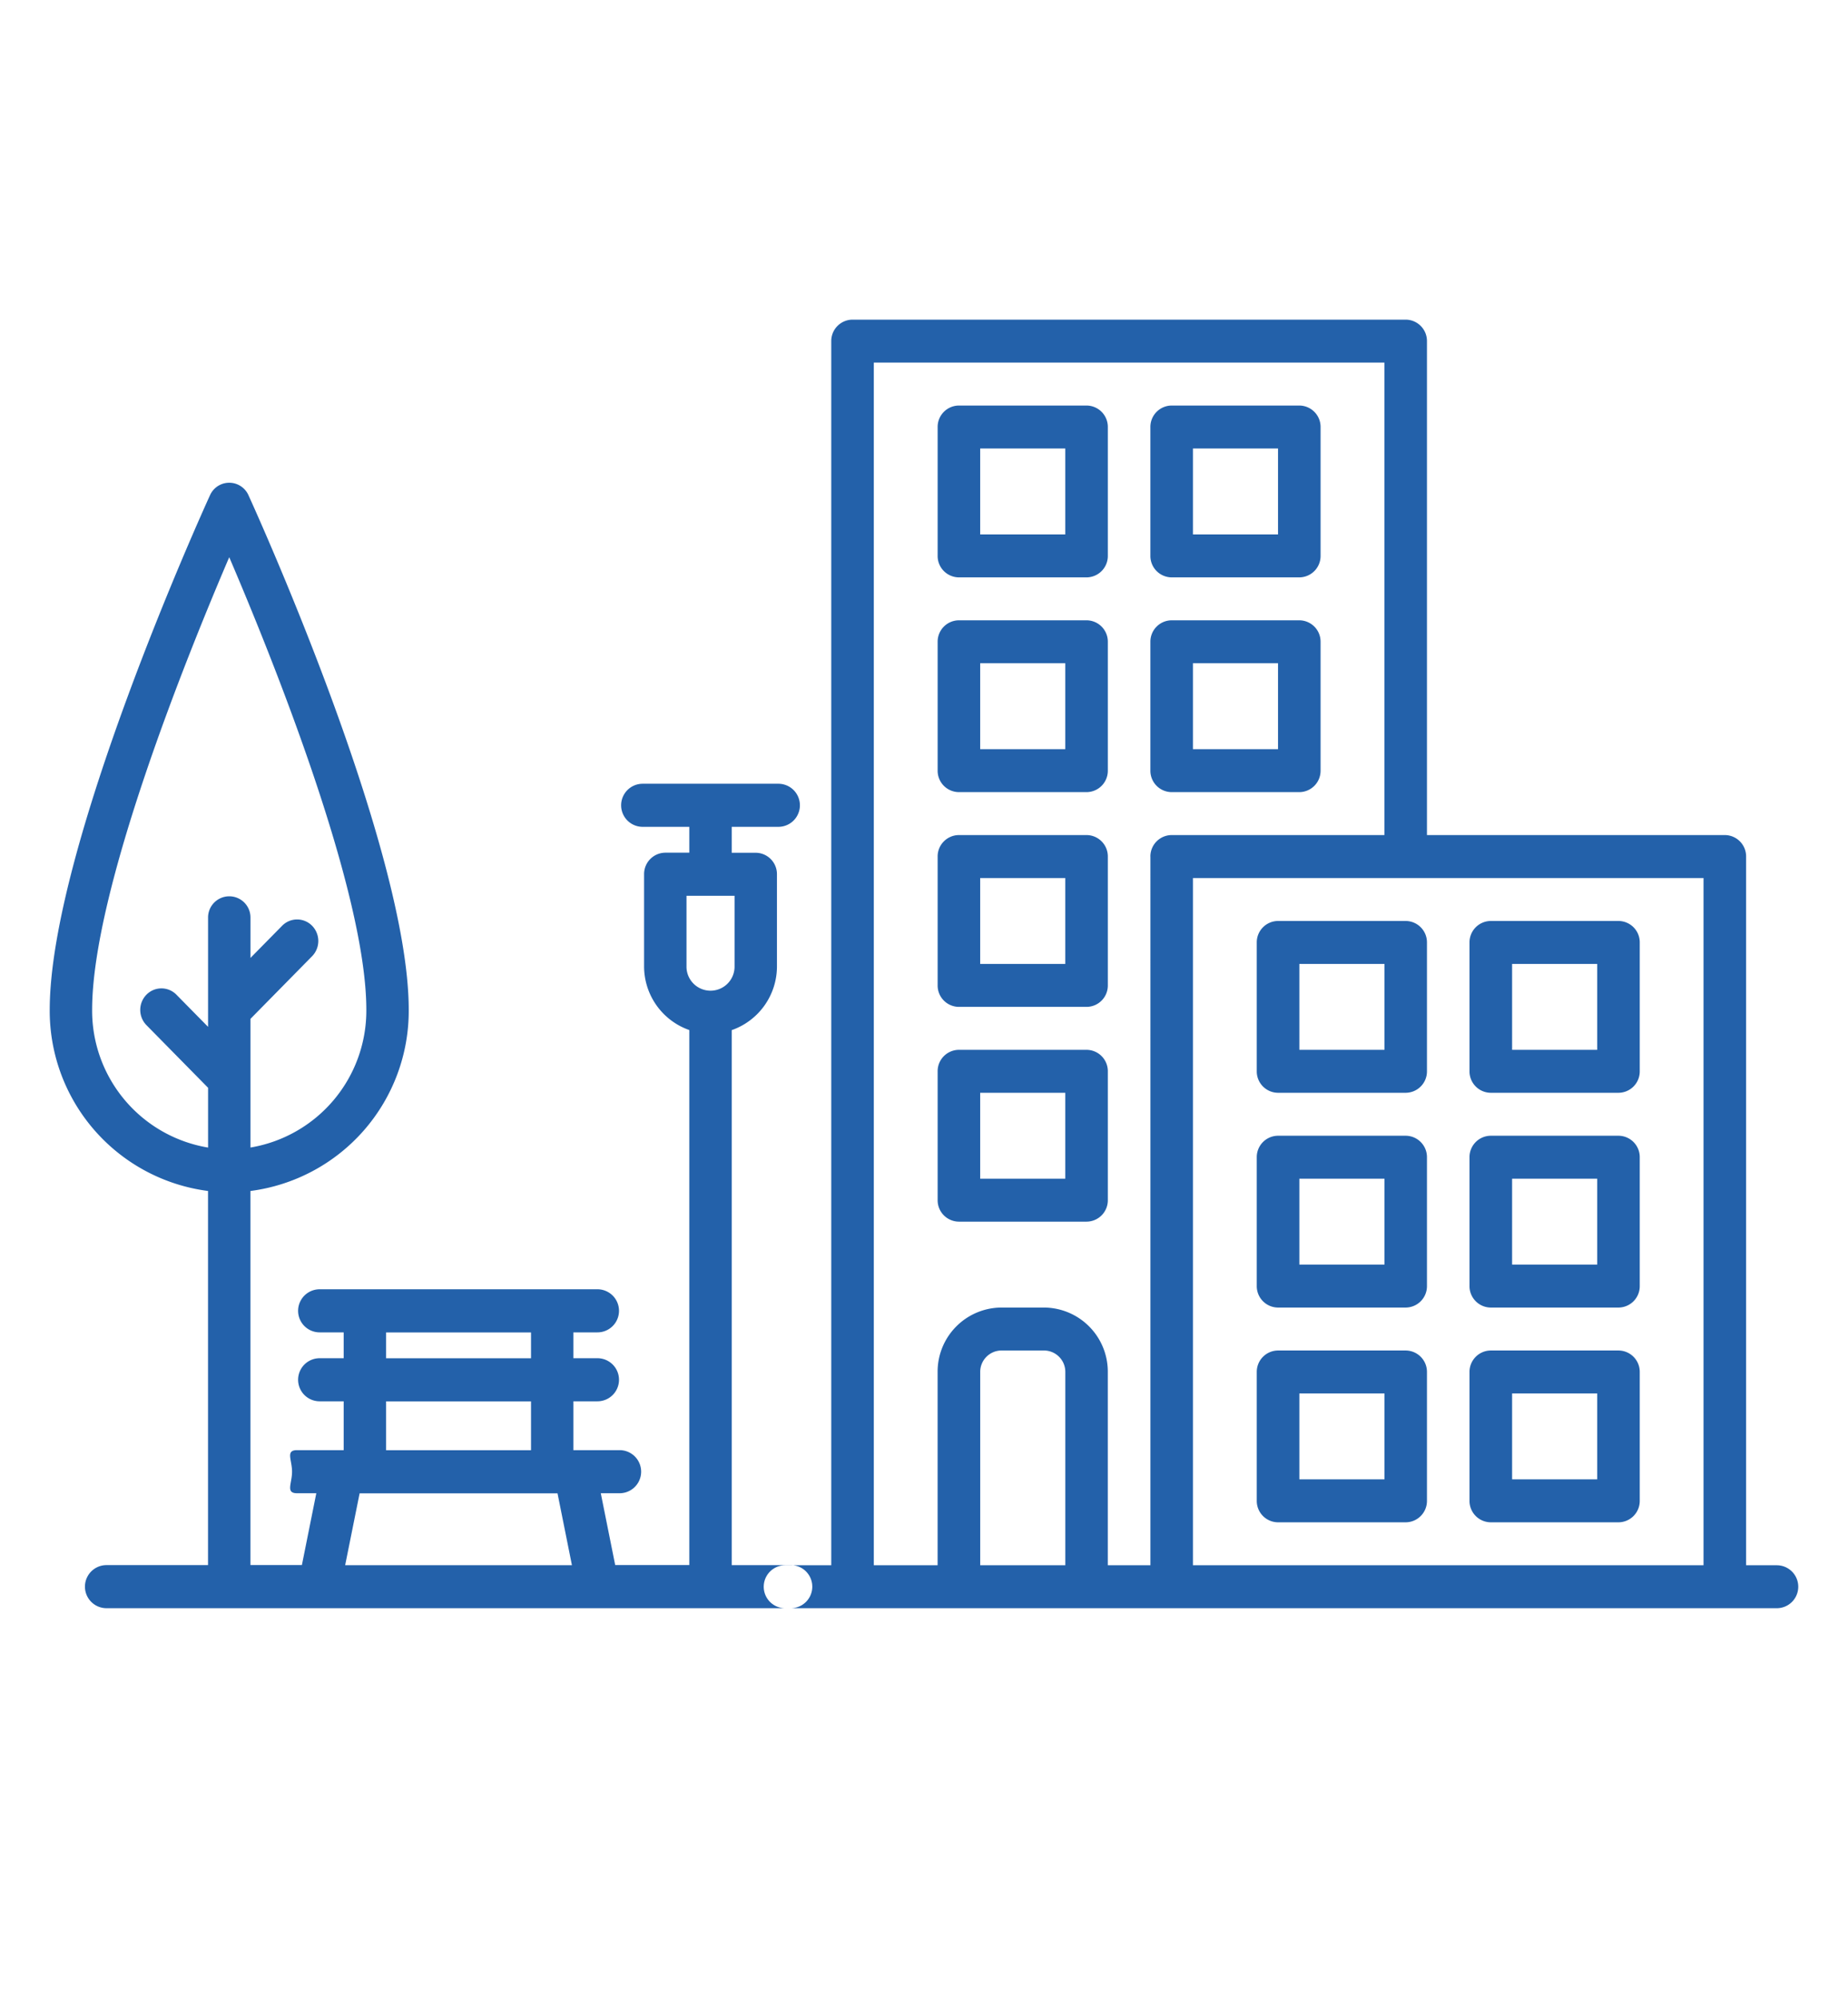 <svg xmlns="http://www.w3.org/2000/svg" width="185" height="200" viewBox="0 0 185 200">
  <defs>
    <style>
      .cls-1 {
        fill: #2361aa;
        fill-rule: evenodd;
      }
    </style>
  </defs>
  <path id="Forma_1" data-name="Forma 1" class="cls-1" d="M79.206,156.686H73.251V103.128a6.761,6.761,0,0,0,4.528-6.4v-9.2a2.14,2.14,0,0,0-2.122-2.157H73.251V82.776h4.669a2.157,2.157,0,0,0,0-4.314H64.337a2.157,2.157,0,0,0,0,4.314h4.669v2.588H66.6a2.14,2.14,0,0,0-2.122,2.157v9.2a6.761,6.761,0,0,0,4.528,6.4v53.558H61.586l-1.442-7.19h1.929a2.157,2.157,0,0,0,0-4.313H57.4v-4.889H59.81a2.157,2.157,0,0,0,0-4.314H57.4v-2.588H59.81a2.157,2.157,0,0,0,0-4.314H32a2.157,2.157,0,0,0,0,4.314h2.405v2.588H32a2.157,2.157,0,0,0,0,4.314h2.405v4.889H29.736c-1.172,0-.5.965-0.5,2.157s-0.668,2.156.5,2.156h1.929l-1.442,7.19H25.07V119.231A18.183,18.183,0,0,0,40.918,101.1c0-16.2-15.389-50.088-16.044-51.523a2.108,2.108,0,0,0-3.85,0C20.368,51.013,4.978,84.9,4.978,101.1a18.183,18.183,0,0,0,15.847,18.13v37.455H10.661a2.157,2.157,0,0,0,0,4.314H79.206A2.157,2.157,0,0,0,79.206,156.686ZM68.724,89.678h4.811v7.046a2.406,2.406,0,1,1-4.811,0V89.678ZM9.223,101.1c0-11.971,9.542-35.555,13.725-45.317C27.131,65.546,36.673,89.13,36.673,101.1a13.9,13.9,0,0,1-11.6,13.781V102l6.17-6.271a2.182,2.182,0,0,0,0-3.05,2.1,2.1,0,0,0-3,0l-3.169,3.22v-4a2.123,2.123,0,1,0-4.245,0v10.9l-3.168-3.22a2.1,2.1,0,0,0-3,0,2.181,2.181,0,0,0,0,3.05l6.17,6.271v5.985A13.9,13.9,0,0,1,9.223,101.1ZM38.65,133.392H53.159v2.588H38.65v-2.588Zm0,6.9H53.159v4.889H38.65v-4.889ZM36,149.5H55.812l1.442,7.19h-22.7Zm141.873,7.2H174.8V85.75a2.14,2.14,0,0,0-2.13-2.15H142.85V34.15A2.14,2.14,0,0,0,140.72,32H85.346a2.14,2.14,0,0,0-2.13,2.15V156.7h-4.61a2.15,2.15,0,0,0,0,4.3H177.87A2.15,2.15,0,0,0,177.87,156.7Zm-71.226,0h-8.52V137.35a2.14,2.14,0,0,1,2.13-2.15h4.26a2.141,2.141,0,0,1,2.13,2.15V156.7Zm8.519-70.95V156.7H110.9V137.35a6.42,6.42,0,0,0-6.389-6.45h-4.26a6.42,6.42,0,0,0-6.389,6.45V156.7H87.475V36.3H138.59V83.6h-21.3A2.14,2.14,0,0,0,115.163,85.75Zm55.374,70.95H119.422V87.9h51.115v68.8ZM130.071,62.1H117.293a2.14,2.14,0,0,0-2.13,2.15v12.9a2.14,2.14,0,0,0,2.13,2.15h12.778a2.14,2.14,0,0,0,2.13-2.15V64.25A2.14,2.14,0,0,0,130.071,62.1ZM127.941,75h-8.519V66.4h8.519V75Zm2.13-34.4H117.293a2.14,2.14,0,0,0-2.13,2.15v12.9a2.14,2.14,0,0,0,2.13,2.15h12.778a2.14,2.14,0,0,0,2.13-2.15V42.75A2.14,2.14,0,0,0,130.071,40.6Zm-2.13,12.9h-8.519V44.9h8.519v8.6Zm-19.168,8.6H95.995a2.14,2.14,0,0,0-2.13,2.15v12.9a2.14,2.14,0,0,0,2.13,2.15h12.778a2.14,2.14,0,0,0,2.13-2.15V64.25A2.14,2.14,0,0,0,108.773,62.1ZM106.644,75h-8.52V66.4h8.52V75Zm2.129-34.4H95.995a2.14,2.14,0,0,0-2.13,2.15v12.9a2.14,2.14,0,0,0,2.13,2.15h12.778a2.14,2.14,0,0,0,2.13-2.15V42.75A2.14,2.14,0,0,0,108.773,40.6Zm-2.129,12.9h-8.52V44.9h8.52v8.6Zm2.129,30.1H95.995a2.14,2.14,0,0,0-2.13,2.15v12.9a2.14,2.14,0,0,0,2.13,2.15h12.778a2.14,2.14,0,0,0,2.13-2.15V85.75A2.14,2.14,0,0,0,108.773,83.6Zm-2.129,12.9h-8.52V87.9h8.52v8.6Zm2.129,8.6H95.995a2.14,2.14,0,0,0-2.13,2.15v12.9a2.14,2.14,0,0,0,2.13,2.15h12.778a2.14,2.14,0,0,0,2.13-2.15v-12.9A2.14,2.14,0,0,0,108.773,105.1ZM106.644,118h-8.52v-8.6h8.52V118Zm42.6,12.9h12.779a2.141,2.141,0,0,0,2.13-2.15v-12.9a2.141,2.141,0,0,0-2.13-2.15H149.239a2.14,2.14,0,0,0-2.129,2.15v12.9A2.14,2.14,0,0,0,149.239,130.9Zm2.13-12.9h8.519v8.6h-8.519V118Zm-2.13-8.6h12.779a2.141,2.141,0,0,0,2.13-2.15V94.35a2.14,2.14,0,0,0-2.13-2.15H149.239a2.14,2.14,0,0,0-2.129,2.15v12.9A2.14,2.14,0,0,0,149.239,109.4Zm2.13-12.9h8.519v8.6h-8.519V96.5Zm-2.13,55.9h12.779a2.141,2.141,0,0,0,2.13-2.15v-12.9a2.141,2.141,0,0,0-2.13-2.15H149.239a2.14,2.14,0,0,0-2.129,2.15v12.9A2.14,2.14,0,0,0,149.239,152.4Zm2.13-12.9h8.519v8.6h-8.519v-8.6Zm-23.428-8.6H140.72a2.141,2.141,0,0,0,2.13-2.15v-12.9a2.141,2.141,0,0,0-2.13-2.15H127.941a2.14,2.14,0,0,0-2.129,2.15v12.9A2.14,2.14,0,0,0,127.941,130.9Zm2.13-12.9h8.519v8.6h-8.519V118Zm-2.13-8.6H140.72a2.141,2.141,0,0,0,2.13-2.15V94.35a2.14,2.14,0,0,0-2.13-2.15H127.941a2.14,2.14,0,0,0-2.129,2.15v12.9A2.14,2.14,0,0,0,127.941,109.4Zm2.13-12.9h8.519v8.6h-8.519V96.5Zm-2.13,55.9H140.72a2.141,2.141,0,0,0,2.13-2.15v-12.9a2.141,2.141,0,0,0-2.13-2.15H127.941a2.14,2.14,0,0,0-2.129,2.15v12.9A2.14,2.14,0,0,0,127.941,152.4Zm2.13-12.9h8.519v8.6h-8.519v-8.6Z"/>
</svg>
